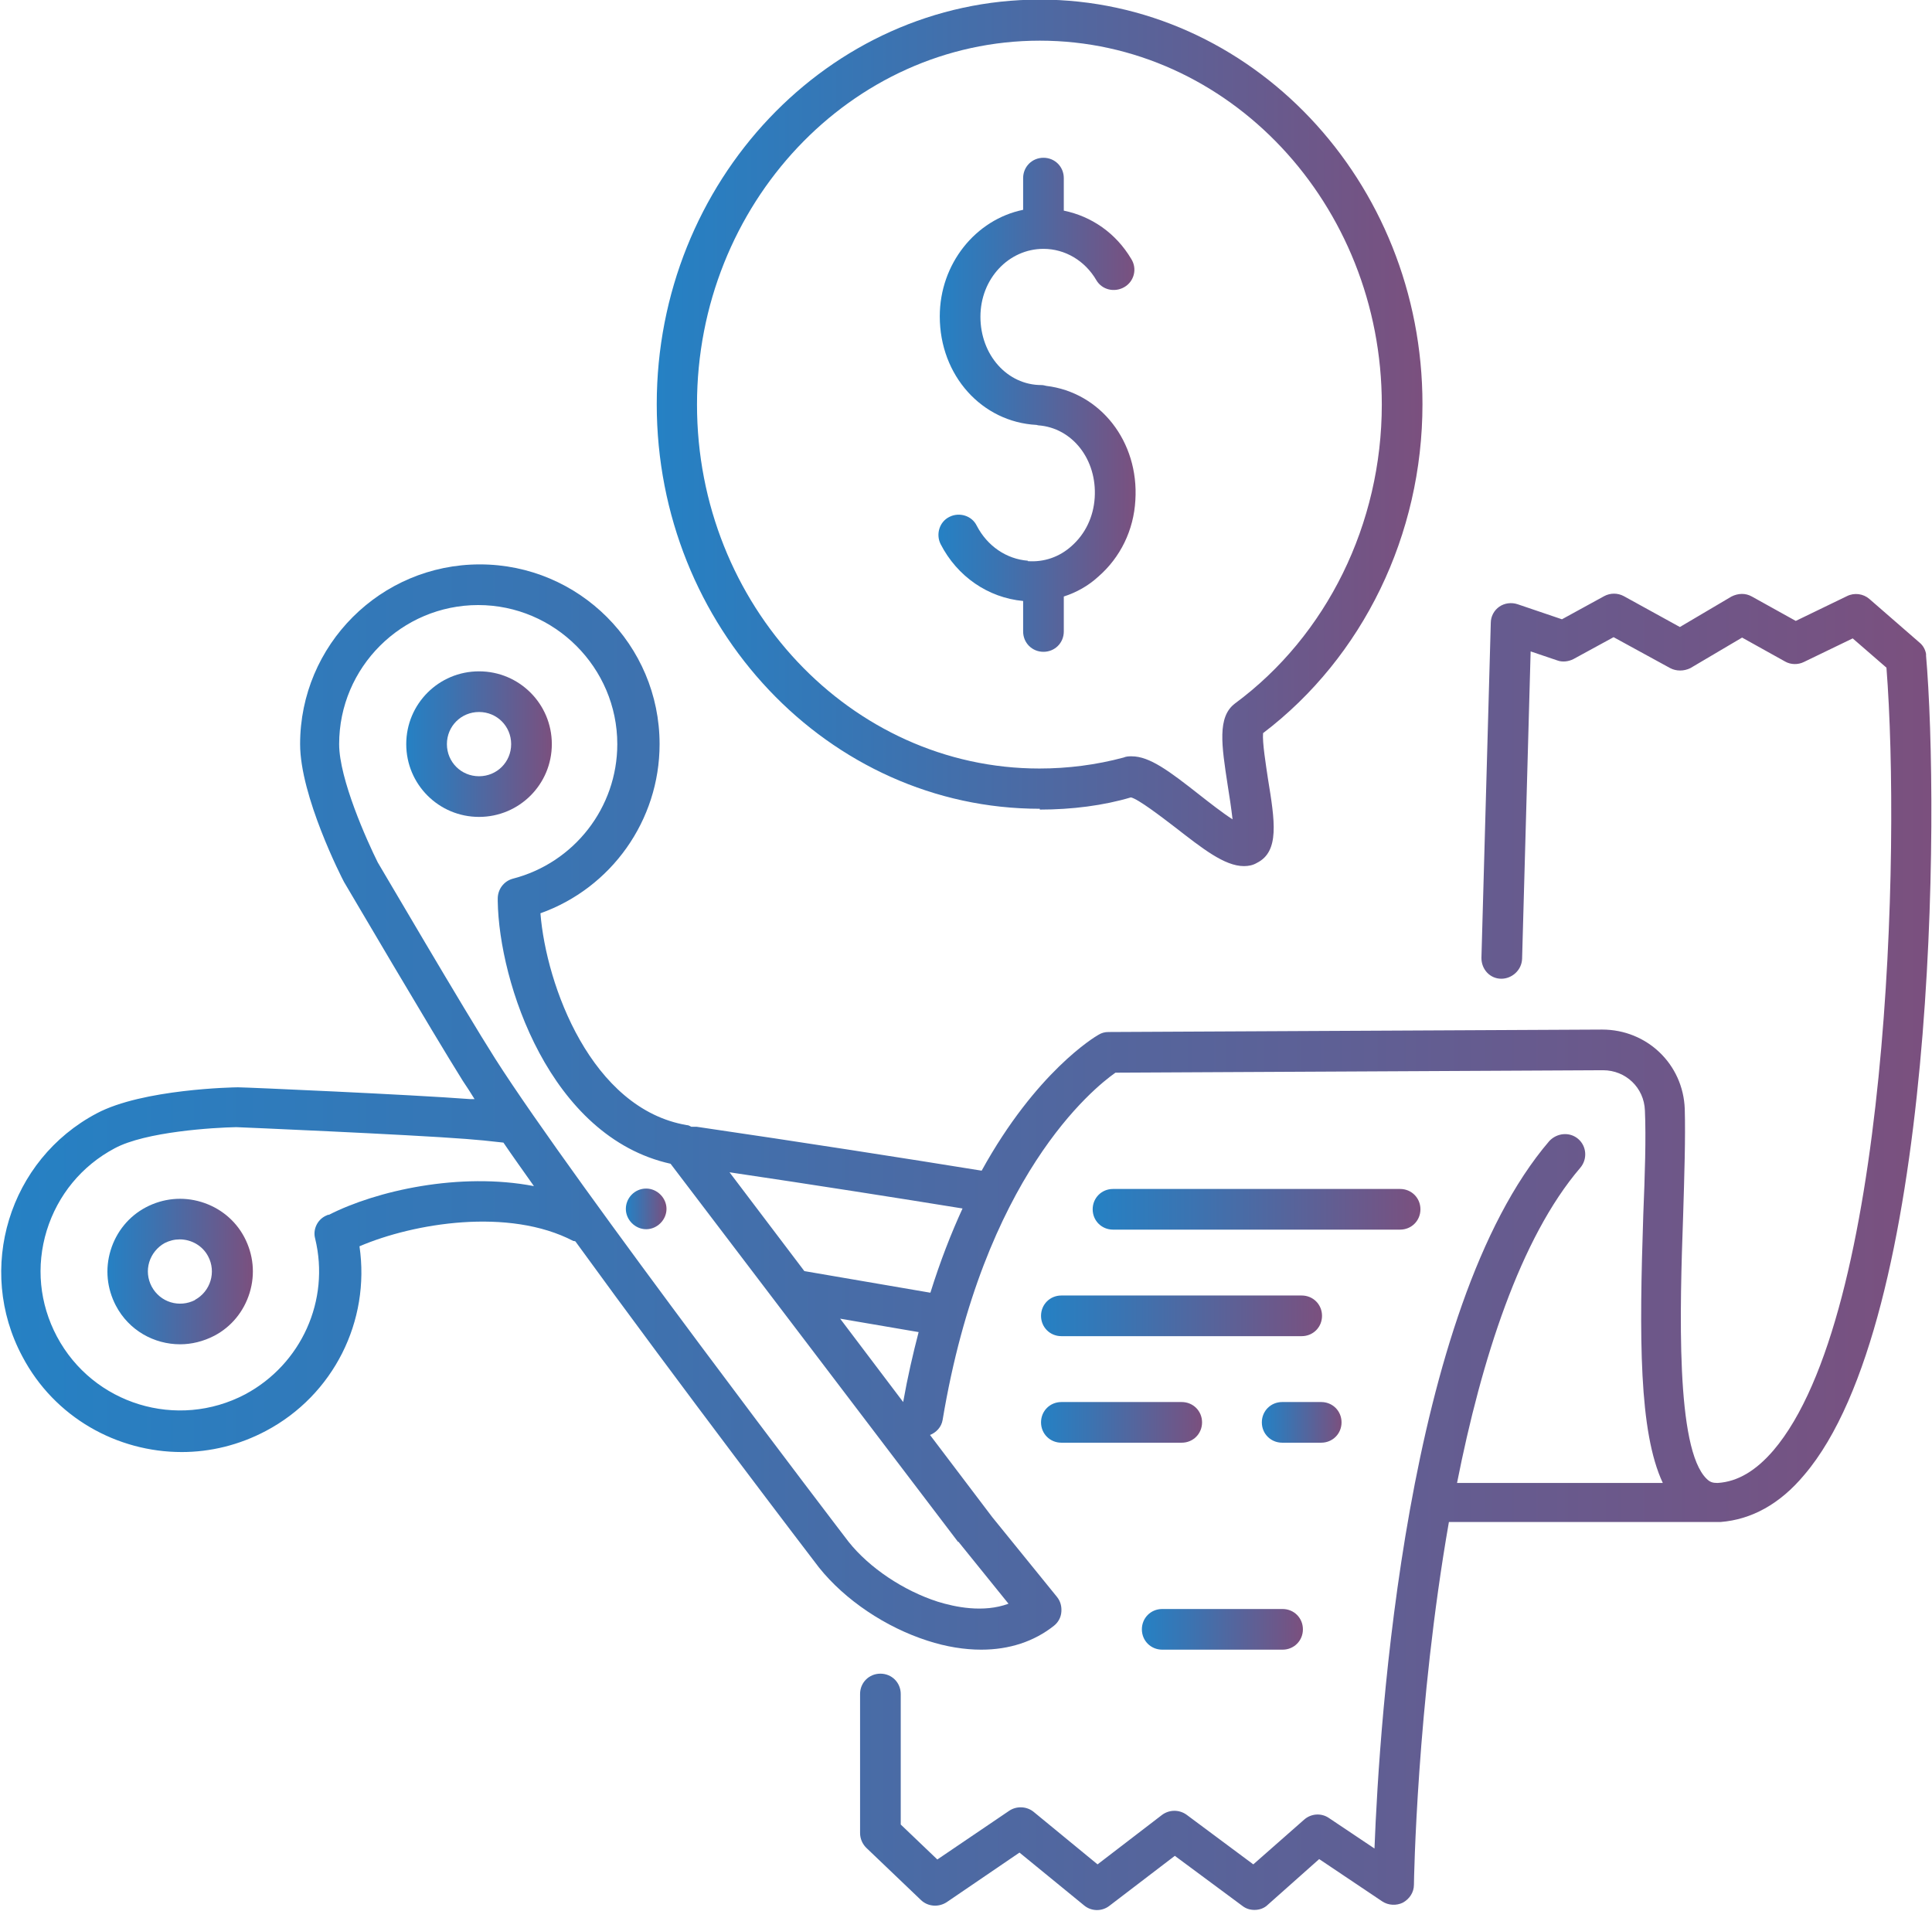 <?xml version="1.0" encoding="UTF-8"?>
<svg id="_Слой_2" data-name="Слой 2" xmlns="http://www.w3.org/2000/svg" xmlns:xlink="http://www.w3.org/1999/xlink" viewBox="0 0 47.51 47">
  <defs>
    <style>
      .cls-1 {
        fill: url(#_Безымянный_градиент_10-10);
      }

      .cls-2 {
        fill: url(#_Безымянный_градиент_10-2);
      }

      .cls-3 {
        fill: url(#_Безымянный_градиент_10-9);
      }

      .cls-4 {
        fill: url(#_Безымянный_градиент_10);
      }

      .cls-5 {
        fill: url(#_Безымянный_градиент_10-3);
      }

      .cls-6 {
        fill: url(#_Безымянный_градиент_10-6);
      }

      .cls-7 {
        fill: url(#_Безымянный_градиент_10-8);
      }

      .cls-8 {
        fill: url(#_Безымянный_градиент_10-7);
      }

      .cls-9 {
        fill: url(#_Безымянный_градиент_10-5);
      }

      .cls-10 {
        fill: url(#_Безымянный_градиент_10-11);
      }

      .cls-11 {
        fill: url(#_Безымянный_градиент_10-4);
      }
    </style>
    <linearGradient id="_Безымянный_градиент_10" data-name="Безымянный градиент 10" x1="0" y1="30.44" x2="47.51" y2="30.44" gradientUnits="userSpaceOnUse">
      <stop offset="0" stop-color="#2581c4"/>
      <stop offset=".29" stop-color="#3a74b2"/>
      <stop offset=".9" stop-color="#715586"/>
      <stop offset="1" stop-color="#7b507e"/>
    </linearGradient>
    <linearGradient id="_Безымянный_градиент_10-2" data-name="Безымянный градиент 10" x1="9.99" y1="18.3" x2="13.57" y2="18.3" xlink:href="#_Безымянный_градиент_10"/>
    <linearGradient id="_Безымянный_градиент_10-3" data-name="Безымянный градиент 10" x1="2.63" y1="31.27" x2="6.21" y2="31.27" xlink:href="#_Безымянный_градиент_10"/>
    <linearGradient id="_Безымянный_градиент_10-4" data-name="Безымянный градиент 10" x1="15.38" y1="29.74" x2="16.39" y2="29.74" xlink:href="#_Безымянный_градиент_10"/>
    <linearGradient id="_Безымянный_градиент_10-5" data-name="Безымянный градиент 10" x1="26.87" y1="29.74" x2="34.93" y2="29.74" xlink:href="#_Безымянный_градиент_10"/>
    <linearGradient id="_Безымянный_градиент_10-6" data-name="Безымянный градиент 10" x1="25.6" y1="32.36" x2="32.51" y2="32.36" xlink:href="#_Безымянный_градиент_10"/>
    <linearGradient id="_Безымянный_градиент_10-7" data-name="Безымянный градиент 10" x1="25.6" y1="34.98" x2="29.56" y2="34.98" xlink:href="#_Безымянный_градиент_10"/>
    <linearGradient id="_Безымянный_градиент_10-8" data-name="Безымянный градиент 10" x1="28.08" y1="40.07" x2="32.03" y2="40.07" xlink:href="#_Безымянный_градиент_10"/>
    <linearGradient id="_Безымянный_градиент_10-9" data-name="Безымянный градиент 10" x1="31.03" y1="34.98" x2="32.99" y2="34.98" xlink:href="#_Безымянный_градиент_10"/>
    <linearGradient id="_Безымянный_градиент_10-10" data-name="Безымянный градиент 10" x1="16.16" y1="10.65" x2="34.99" y2="10.65" xlink:href="#_Безымянный_градиент_10"/>
    <linearGradient id="_Безымянный_градиент_10-11" data-name="Безымянный градиент 10" x1="23.08" y1="9.94" x2="27.94" y2="9.94" xlink:href="#_Безымянный_градиент_10"/>
  </defs>
  <g id="_Слой_1-2" data-name="Слой 1">
    <g>
      <path class="cls-4" d="M47.37,16.13c-.01-.13-.07-.25-.17-.33l-1.23-1.07c-.15-.13-.37-.16-.55-.07l-1.26,.61-1.08-.6c-.16-.09-.34-.08-.5,0l-1.27,.75-1.38-.76c-.15-.08-.33-.08-.48,0l-1.04,.57-1.09-.37c-.15-.05-.32-.03-.45,.06s-.21,.24-.21,.4l-.23,8.24c0,.28,.21,.51,.49,.51,.26,0,.5-.21,.51-.49l.21-7.56,.65,.22c.13,.05,.28,.03,.4-.03l.99-.54,1.39,.76c.15,.08,.34,.08,.5,0l1.27-.75,1.06,.59c.14,.08,.32,.08,.46,.01l1.2-.58,.83,.72c.35,4.48,.06,15.92-2.78,19.25-.43,.5-.88,.77-1.37,.8h-.01c-.11,0-.18-.02-.26-.1-.77-.74-.66-4.19-.58-6.47,.03-.99,.06-1.92,.04-2.63-.04-1.1-.93-1.95-2.03-1.95h0l-12.14,.06c-.09,0-.17,.02-.25,.07-.09,.05-1.53,.91-2.87,3.34-1.79-.29-4.48-.71-7.01-1.08-.04,0-.09,0-.13,0-.04-.02-.07-.04-.11-.04-2.35-.4-3.46-3.44-3.6-5.21,1.74-.62,2.93-2.28,2.93-4.16,0-2.44-1.98-4.42-4.42-4.42s-4.42,1.98-4.42,4.42c0,1.28,1.02,3.28,1.08,3.39,.09,.15,2.15,3.66,2.92,4.89,.09,.13,.19,.29,.29,.45-.04,0-.08,0-.11,0-1.44-.11-5.51-.29-5.71-.29-.09,0-2.34,.04-3.47,.64-2.16,1.14-2.98,3.83-1.83,5.98,.79,1.5,2.33,2.35,3.92,2.35,.7,0,1.41-.17,2.07-.52,1.66-.88,2.57-2.7,2.3-4.54,1.33-.57,3.67-.96,5.26-.13,.02,0,.03,0,.05,.01,2.59,3.57,5.79,7.76,5.99,8.02,.64,.8,1.64,1.47,2.67,1.8,.46,.15,.91,.22,1.32,.22,.69,0,1.3-.2,1.79-.59,.1-.08,.17-.2,.18-.34,.01-.13-.02-.26-.11-.37l-1.59-1.96-1.53-2.02c.15-.06,.28-.19,.31-.37,1-5.99,3.71-8.16,4.25-8.54l11.99-.06h0c.56,0,1.01,.43,1.03,.99,.03,.67,0,1.59-.04,2.56-.1,3.02-.11,5.34,.48,6.6h-5.06c.6-3.03,1.55-6.02,3.03-7.75,.18-.21,.16-.53-.05-.71-.21-.18-.52-.15-.71,.05-3.53,4.12-4.18,14.27-4.3,17.4l-1.12-.75c-.19-.13-.44-.11-.61,.04l-1.25,1.1-1.64-1.22c-.18-.13-.42-.13-.6,0l-1.59,1.22-1.57-1.29c-.17-.14-.42-.15-.6-.03l-1.77,1.2-.9-.86v-3.21c0-.28-.22-.5-.5-.5s-.5,.22-.5,.5v3.42c0,.14,.06,.27,.15,.36l1.35,1.29c.17,.16,.43,.18,.63,.05l1.79-1.22,1.59,1.3c.18,.15,.44,.15,.62,.01l1.61-1.23,1.66,1.23c.09,.07,.19,.1,.3,.1,.12,0,.24-.04,.33-.13l1.26-1.12,1.55,1.04c.15,.1,.35,.11,.51,.03,.16-.09,.27-.25,.27-.44,0-.08,.07-4.4,.86-8.92h6.57s0,0,.01,0c.03,0,.07,0,.1,0,.76-.06,1.46-.44,2.06-1.16,3.25-3.81,3.33-16.31,2.99-20.19ZM8.08,29.87s-.05,.02-.07,.03c-.21,.1-.32,.34-.26,.56,.37,1.52-.34,3.09-1.72,3.83-1.67,.88-3.74,.25-4.63-1.42-.43-.81-.52-1.73-.25-2.61,.27-.87,.86-1.59,1.67-2.02,.76-.41,2.44-.51,2.99-.52,.04,0,4.23,.18,5.65,.29,.27,.02,.58,.05,.92,.09,.23,.34,.49,.7,.75,1.07-1.82-.35-3.88,.11-5.05,.71Zm15.5,8.05s0,0,0,.01l1.22,1.51c-.62,.23-1.32,.08-1.74-.05-.84-.27-1.68-.83-2.19-1.47-.07-.09-6.74-8.82-8.69-11.88-.77-1.21-2.88-4.82-2.89-4.83-.26-.52-.95-2.05-.95-2.91,0-1.89,1.54-3.42,3.42-3.42s3.42,1.54,3.42,3.42c0,1.56-1.06,2.92-2.57,3.31-.22,.06-.37,.26-.37,.49,0,.02,0,.04,0,.06,.03,2,1.28,5.8,4.25,6.46l7.07,9.3Zm-2.92-5.49l1.93,.33c-.14,.54-.27,1.1-.38,1.72l-1.55-2.05Zm2.21-.64l-3.09-.53-1.84-2.43c2.09,.31,4.19,.64,5.73,.89-.28,.61-.55,1.3-.79,2.07Z"/>
      <path class="cls-2" d="M13.57,18.3c0-.99-.8-1.79-1.79-1.79s-1.79,.8-1.79,1.79,.8,1.79,1.79,1.79,1.79-.8,1.79-1.79Zm-1.79,.79c-.44,0-.79-.35-.79-.79s.35-.79,.79-.79,.79,.35,.79,.79-.35,.79-.79,.79Z"/>
      <path class="cls-5" d="M4.95,29.56c-.46-.14-.94-.09-1.36,.13-.42,.22-.73,.6-.87,1.06-.14,.46-.09,.94,.13,1.36,.32,.61,.94,.95,1.58,.95,.28,0,.57-.07,.84-.21,.42-.22,.73-.6,.87-1.06s.09-.94-.13-1.36c-.22-.42-.6-.73-1.06-.87Zm-.15,2.41c-.39,.2-.86,.06-1.07-.33-.1-.19-.12-.4-.06-.6,.06-.2,.2-.37,.38-.47,.12-.06,.24-.09,.37-.09,.28,0,.56,.15,.7,.42,.2,.38,.06,.86-.33,1.07Z"/>
      <path class="cls-11" d="M15.89,29.23c-.28,0-.5,.23-.5,.5s.23,.5,.5,.5,.5-.23,.5-.5-.23-.5-.5-.5Z"/>
      <path class="cls-9" d="M34.93,29.74c0-.28-.22-.5-.5-.5h-7.06c-.28,0-.5,.22-.5,.5s.22,.5,.5,.5h7.06c.28,0,.5-.22,.5-.5Z"/>
      <path class="cls-6" d="M25.6,32.36c0,.28,.22,.5,.5,.5h5.91c.28,0,.5-.22,.5-.5s-.22-.5-.5-.5h-5.91c-.28,0-.5,.22-.5,.5Z"/>
      <path class="cls-8" d="M26.1,35.48h2.96c.28,0,.5-.22,.5-.5s-.22-.5-.5-.5h-2.96c-.28,0-.5,.22-.5,.5s.22,.5,.5,.5Z"/>
      <path class="cls-7" d="M28.58,39.57c-.28,0-.5,.22-.5,.5s.22,.5,.5,.5h2.96c.28,0,.5-.22,.5-.5s-.22-.5-.5-.5h-2.96Z"/>
      <path class="cls-3" d="M32.99,34.98c0-.28-.22-.5-.5-.5h-.96c-.28,0-.5,.22-.5,.5s.22,.5,.5,.5h.96c.28,0,.5-.22,.5-.5Z"/>
      <path class="cls-1" d="M25.57,19.91c.79,0,1.57-.1,2.24-.3,.18,.04,.74,.47,1.08,.73,.67,.52,1.22,.96,1.7,.96,.11,0,.22-.02,.32-.08,.56-.28,.44-1.03,.27-2.07-.05-.34-.14-.89-.12-1.12,2.46-1.87,3.92-4.88,3.92-8.09,0-5.49-4.22-9.95-9.41-9.95s-9.42,4.47-9.42,9.95,4.22,9.95,9.42,9.95Zm0-18.91c4.64,0,8.41,4.02,8.41,8.95,0,2.93-1.35,5.68-3.61,7.35-.44,.33-.33,1.03-.18,2.01,.04,.24,.09,.58,.12,.84-.25-.16-.58-.42-.81-.6-.75-.59-1.23-.95-1.67-.95-.07,0-.13,0-.2,.03-.67,.18-1.37,.27-2.07,.27-4.64,0-8.42-4.02-8.42-8.95S20.93,1,25.57,1Z"/>
      <path class="cls-10" d="M25.28,13.79c-.53-.04-1-.36-1.26-.86-.12-.25-.43-.34-.67-.22-.25,.12-.34,.43-.22,.67,.41,.8,1.17,1.32,2.03,1.4v.75c0,.28,.22,.5,.5,.5s.5-.22,.5-.5v-.86c.31-.1,.6-.26,.85-.49,.54-.47,.87-1.14,.91-1.88,.09-1.44-.86-2.65-2.19-2.81-.04-.01-.08-.02-.12-.02-.84,0-1.5-.74-1.5-1.68s.7-1.67,1.55-1.67c.53,0,1.02,.29,1.3,.77,.14,.24,.45,.31,.69,.17,.24-.14,.32-.45,.17-.69-.38-.64-.98-1.05-1.66-1.19v-.8c0-.28-.22-.5-.5-.5s-.5,.22-.5,.5v.78c-1.17,.24-2.05,1.33-2.05,2.62,0,1.46,1.04,2.6,2.38,2.67,.01,0,.03,.01,.04,.01,.84,.06,1.45,.84,1.39,1.78-.03,.47-.23,.89-.57,1.19-.3,.27-.68,.4-1.08,.37Z"/>
    </g>
  </g>
</svg>